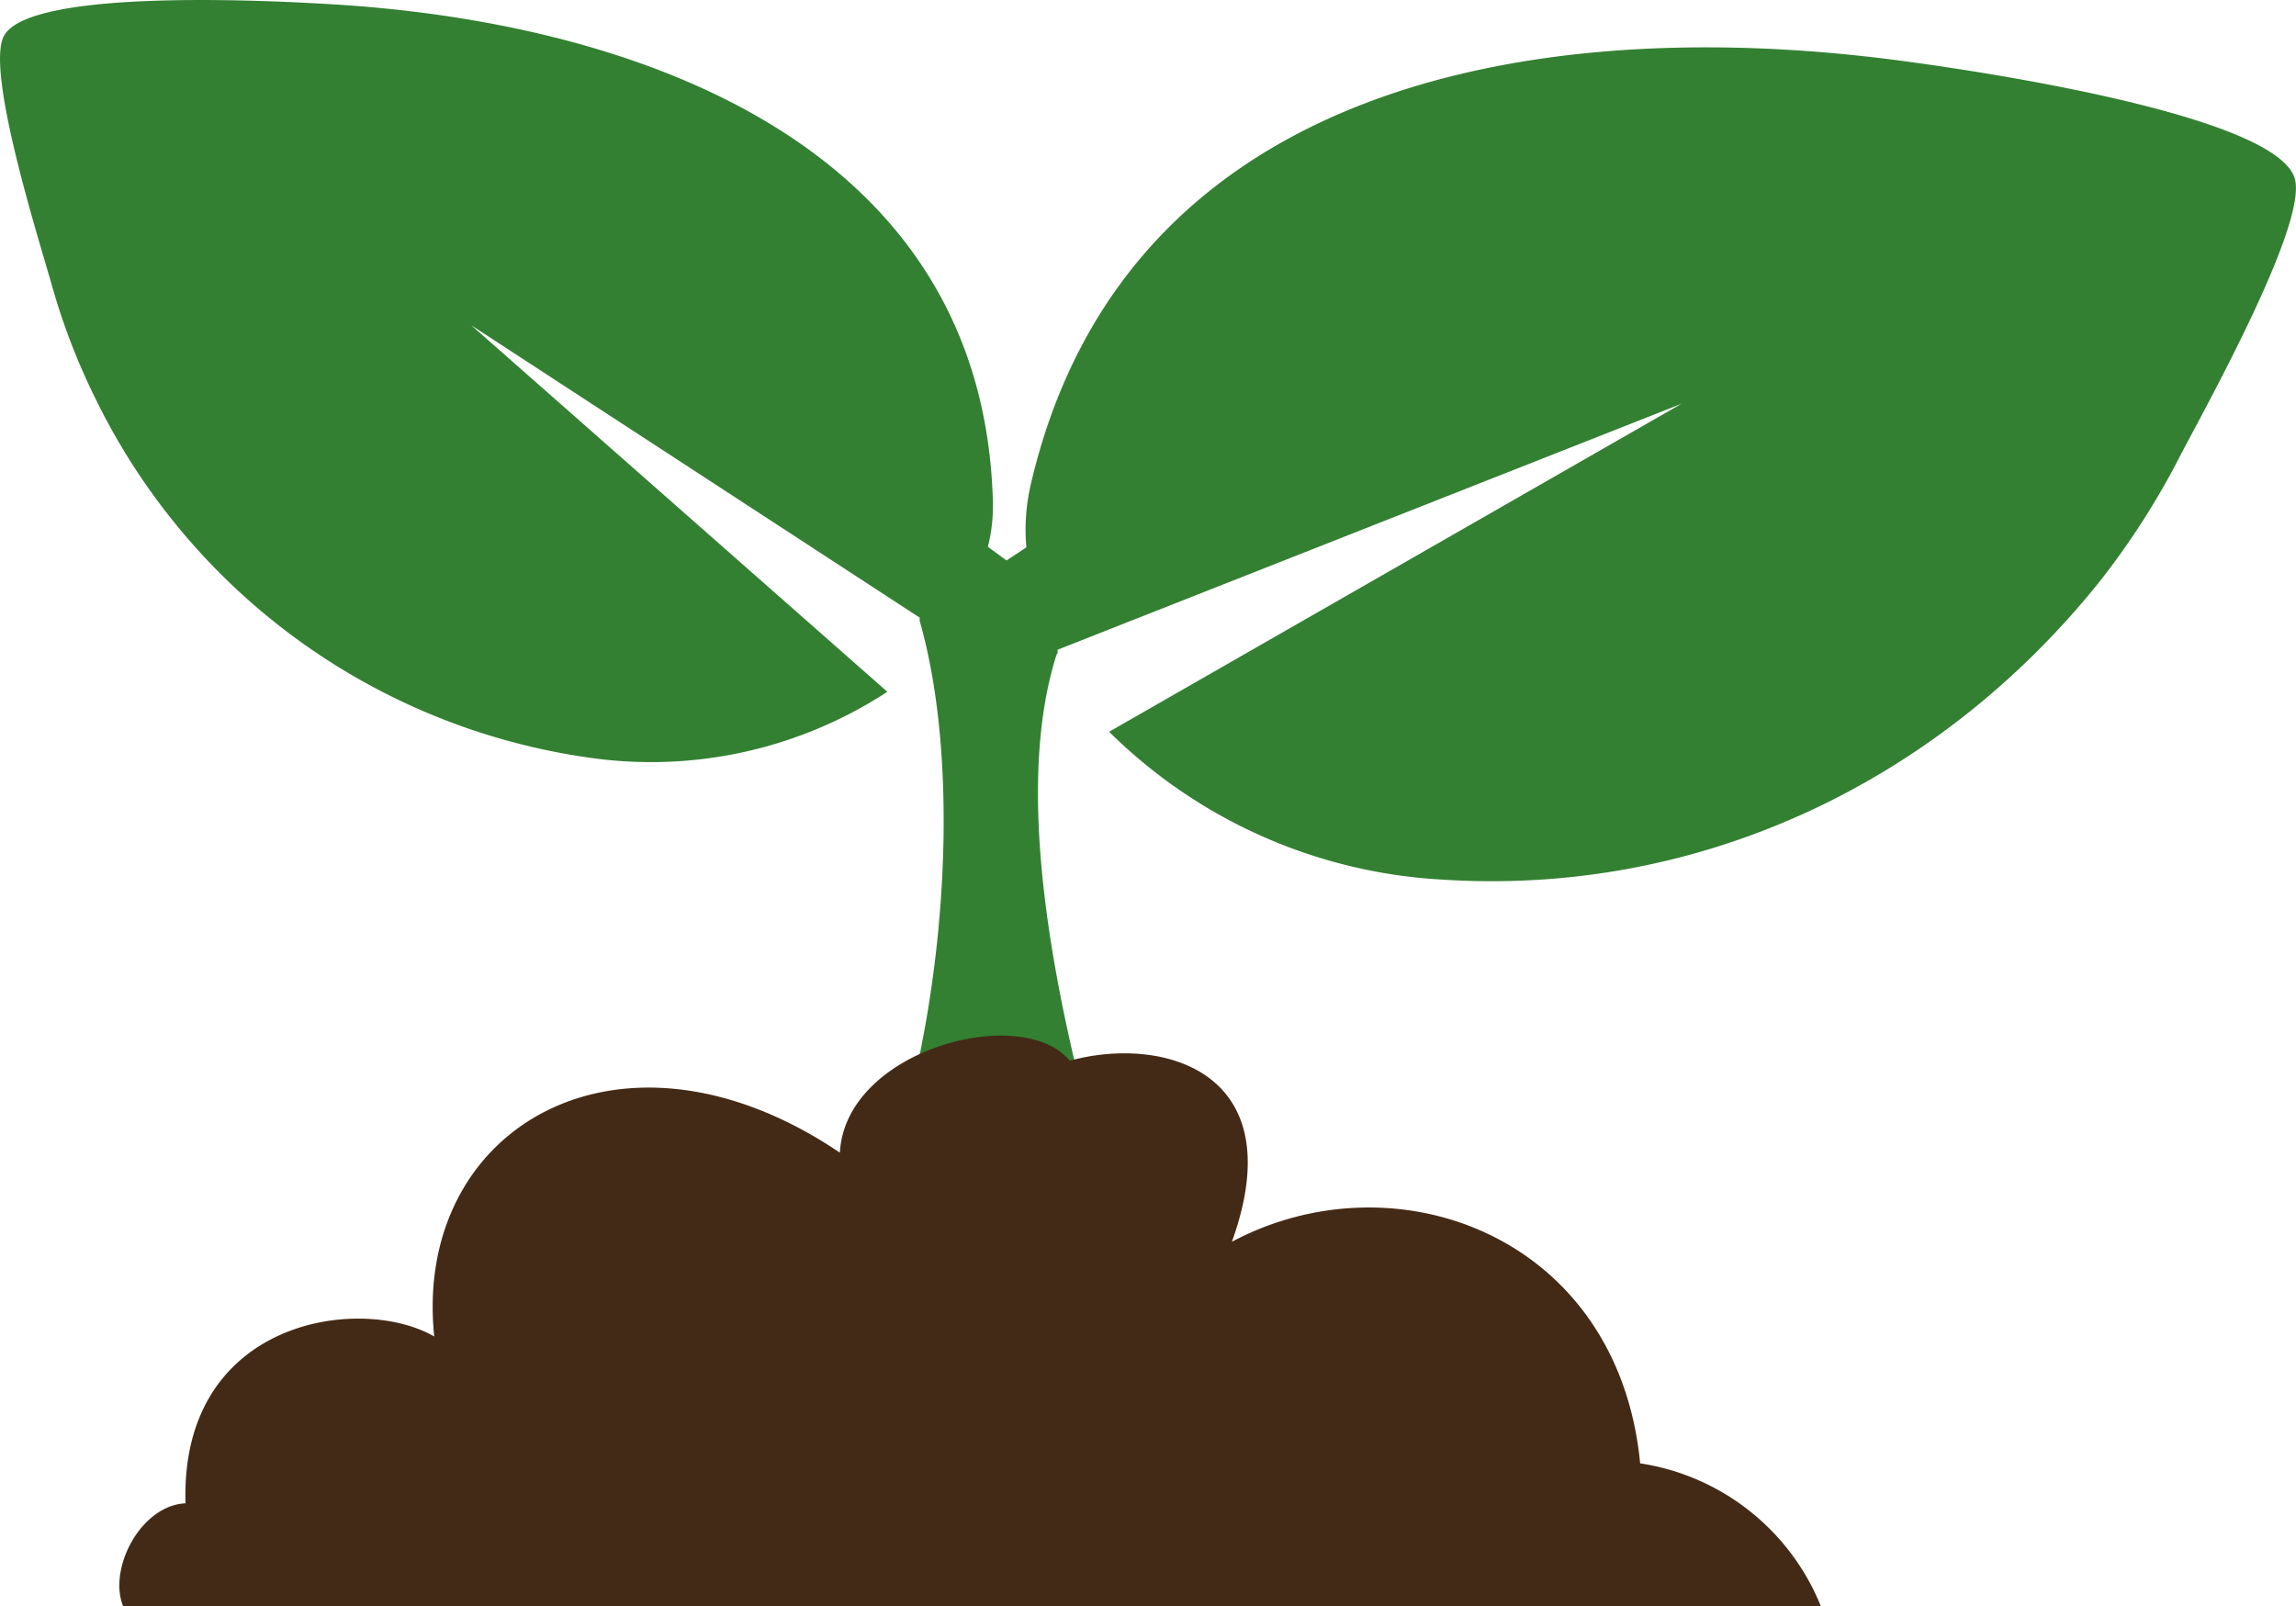<svg id="Layer_1" data-name="Layer 1" xmlns="http://www.w3.org/2000/svg" viewBox="0 0 122.88 85.97"><defs><style>.cls-1{fill:#338032;}.cls-1,.cls-2{fill-rule:evenodd;}.cls-2{fill:#432a16;}</style></defs><title>seedling</title><path class="cls-1" d="M56.6,35l0-.22L90,21.61,59.36,39.17a27.46,27.46,0,0,0,17.76,7.91c13.9.92,26.72-5.27,35.29-16a41.47,41.47,0,0,0,4.27-6.68c1.51-2.88,6.9-12.57,6.12-14.89-1.14-3.38-17-5.71-20.63-6.2C83.31.7,60.27,3.83,55.15,26a10.73,10.73,0,0,0-.22,3.3L53.87,30l-1-.73a8.88,8.88,0,0,0,.27-2.35C52.67,7.79,34.22,1.32,18.26.26,15.19.06,1.73-.7.23,1.89-.81,3.66,2,12.55,2.75,15.18A35.26,35.26,0,0,0,5.14,21.4,34.82,34.82,0,0,0,31.49,40.55a23.12,23.12,0,0,0,16-3.52L25.22,17.41l24,15.65v.17c1.91,6.69,1.58,16.38-.27,24.48L58.56,61c-2-7.5-4.41-18.53-2-26Z"/><path class="cls-2" d="M9.93,80.47C7.52,80.58,5.76,84,6.6,86H97.46a12.45,12.45,0,0,0-9.68-7.67C86.6,66.15,74.7,61.8,65.93,66.47c3.29-9.13-3.7-11.06-8.68-9.69-2.5-3.08-12-.63-12.3,4.92-11.73-7.92-22.87-1.35-21.71,9.84-3.95-2.28-13.61-.92-13.31,8.93Z"/></svg>